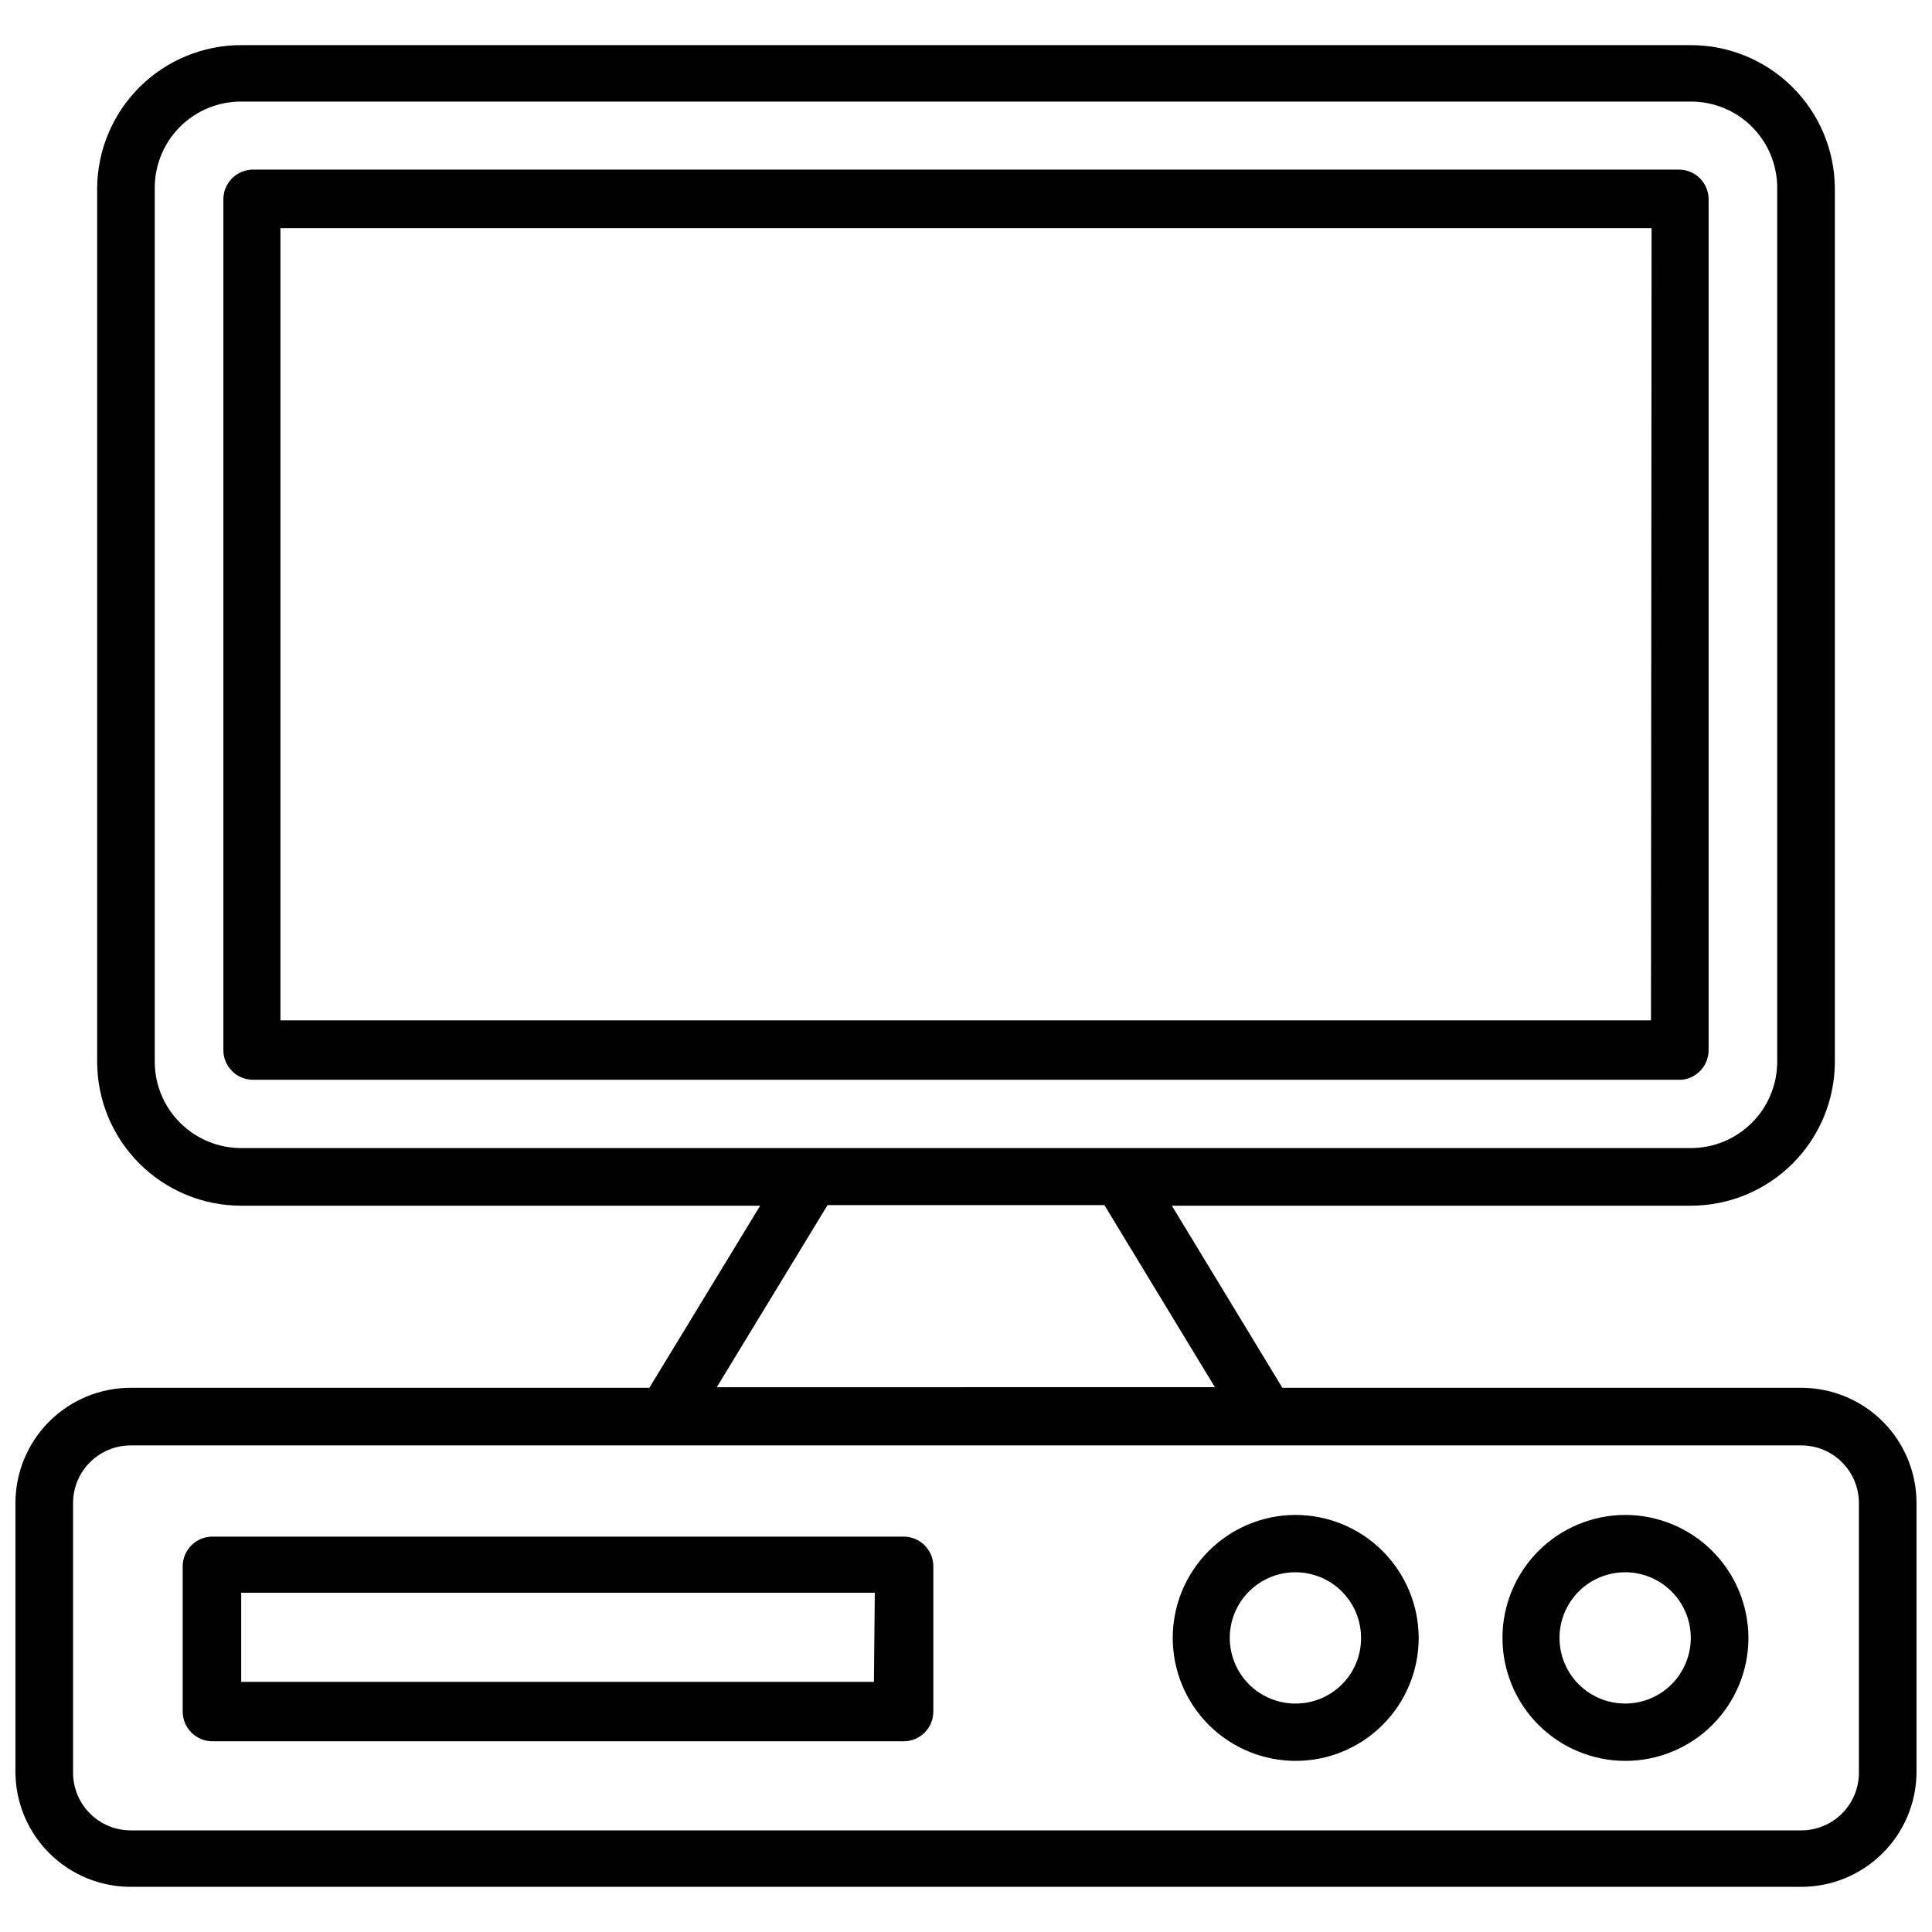 <?xml version="1.0" encoding="UTF-8"?>
<!-- Uploaded to: ICON Repo, www.iconrepo.com, Generator: ICON Repo Mixer Tools -->
<svg width="800px" height="800px" version="1.1" viewBox="144 144 512 512" xmlns="http://www.w3.org/2000/svg">
 <defs>
  <clipPath id="a">
   <path d="m148.09 155h503.81v490h-503.81z"/>
  </clipPath>
 </defs>
 <g clip-path="url(#a)">
  <path d="m621.36 511.78h-137.52l-29.285-48.254h137.52c10.129 0 19.84-4.023 27-11.184 7.16-7.16 11.18-16.871 11.18-26.996v-231.6c-0.102-10.055-4.172-19.668-11.32-26.742-7.148-7.074-16.801-11.043-26.859-11.043h-384.15c-10.059 0-19.711 3.969-26.859 11.043-7.148 7.074-11.219 16.688-11.32 26.742v231.6c0 10.125 4.023 19.836 11.184 26.996 7.16 7.16 16.871 11.184 26.996 11.184h137.52l-29.363 48.254h-137.45c-8.102 0-15.867 3.219-21.598 8.945-5.727 5.731-8.945 13.496-8.945 21.598v71.477c0.082 8.047 3.336 15.734 9.055 21.395 5.723 5.66 13.441 8.836 21.488 8.836h442.72c8.047 0 15.77-3.176 21.488-8.836 5.719-5.66 8.973-13.348 9.055-21.395v-71.477c0-8.102-3.219-15.867-8.945-21.598-5.727-5.727-13.496-8.945-21.598-8.945zm-436.35-86.594v-231.44c0-6.066 2.418-11.887 6.715-16.168 4.301-4.285 10.125-6.68 16.195-6.66h384.15c6.07-0.02 11.898 2.375 16.195 6.66 4.297 4.281 6.715 10.102 6.715 16.168v231.6c0 6.074-2.414 11.902-6.711 16.195-4.297 4.297-10.121 6.711-16.199 6.711h-384.15c-6.078 0-11.902-2.414-16.199-6.711-4.297-4.293-6.711-10.121-6.711-16.195zm178.3 38.18h73.367l29.285 48.254-132.01 0.004zm273.32 150.43c0 4.051-1.609 7.938-4.473 10.801-2.867 2.863-6.75 4.473-10.801 4.473h-442.72c-4.051 0-7.934-1.609-10.797-4.473-2.867-2.863-4.473-6.75-4.473-10.801v-71.477c0-4.051 1.605-7.934 4.473-10.797 2.863-2.867 6.746-4.473 10.797-4.473h442.72c4.051 0 7.934 1.605 10.801 4.473 2.863 2.863 4.473 6.746 4.473 10.797z"/>
 </g>
 <path d="m383.47 551.22h-183.18c-4.348 0-7.871 3.527-7.871 7.875v38.496-0.004c0 2.09 0.828 4.09 2.305 5.566 1.477 1.477 3.481 2.305 5.566 2.305h183.18c2.086 0 4.09-0.828 5.566-2.305 1.477-1.477 2.305-3.477 2.305-5.566v-38.73c-0.129-4.254-3.617-7.637-7.871-7.637zm-7.871 38.496h-167.68v-23.617h167.91z"/>
 <path d="m487.3 545.47c-8.641 0.023-16.918 3.473-23.016 9.594-6.094 6.121-9.512 14.41-9.496 23.051 0.012 8.637 3.457 16.918 9.57 23.02 6.117 6.102 14.406 9.523 23.043 9.516 8.641-0.004 16.922-3.441 23.031-9.555 6.106-6.109 9.535-14.395 9.535-23.035-0.02-8.648-3.473-16.938-9.598-23.047s-14.422-9.543-23.07-9.543zm0 49.988c-4.617 0-9.039-1.832-12.305-5.094-3.262-3.266-5.094-7.691-5.094-12.305s1.832-9.039 5.094-12.301c3.266-3.262 7.688-5.094 12.305-5.094 4.613 0 9.039 1.832 12.301 5.094 3.262 3.262 5.094 7.688 5.094 12.301 0.023 4.621-1.805 9.059-5.07 12.324-3.269 3.269-7.707 5.094-12.324 5.074z"/>
 <path d="m574.76 545.47c-8.645 0-16.934 3.434-23.047 9.547-6.109 6.109-9.543 14.402-9.543 23.043 0 8.645 3.434 16.934 9.543 23.047 6.113 6.109 14.402 9.543 23.047 9.543 8.645 0 16.934-3.434 23.043-9.543 6.113-6.113 9.547-14.402 9.547-23.047-0.02-8.637-3.461-16.914-9.57-23.02-6.106-6.109-14.383-9.547-23.02-9.57zm0 49.988c-4.617 0.02-9.055-1.797-12.336-5.051-3.277-3.25-5.125-7.676-5.141-12.293-0.012-4.621 1.809-9.055 5.066-12.328 3.262-3.273 7.688-5.117 12.305-5.121 4.617-0.008 9.051 1.82 12.32 5.086 3.266 3.262 5.102 7.691 5.102 12.309 0 4.602-1.82 9.016-5.066 12.273-3.246 3.262-7.648 5.106-12.25 5.125z"/>
 <path d="m596.8 422.28v-225.46c0-2.086-0.832-4.09-2.309-5.566-1.477-1.477-3.477-2.305-5.566-2.305h-377.86c-4.348 0-7.871 3.523-7.871 7.871v225.46c0 2.086 0.828 4.09 2.305 5.566 1.477 1.477 3.477 2.305 5.566 2.305h378.64c4.035-0.406 7.106-3.812 7.086-7.871zm-15.273-7.871h-363.21v-209.95h363.37z"/>
</svg>